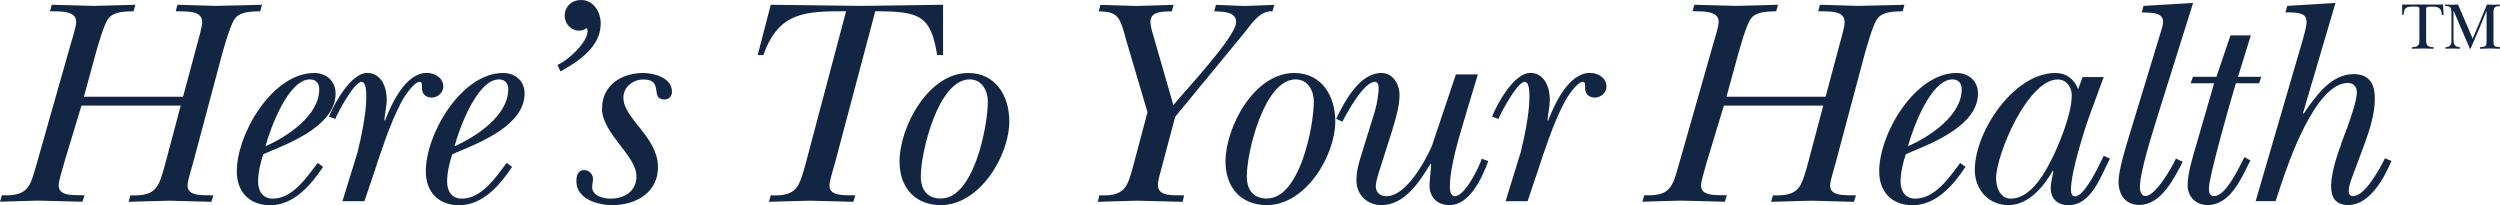 <?xml version="1.0" encoding="UTF-8"?>
<svg id="Capa_2" data-name="Capa 2" xmlns="http://www.w3.org/2000/svg" viewBox="0 0 288.74 23.69">
  <defs>
    <style>
      .cls-1 {
        fill: #122644;
      }
    </style>
  </defs>
  <g id="Textos">
    <path class="cls-1" d="M287.98,1.83c0-.29,0-.69.08-.86.11-.25.42-.26.66-.26v-.19c-.27.01-.52.02-.76.03-.24,0-.49-.02-.72-.03l-1.65,3.95-1.7-3.95c-.24.01-.47.02-.71.03-.26,0-.52-.02-.78-.03v.18c.25,0,.56,0,.66.26.04.1.07.3.07.5v3.29c0,.35-.11.7-.69.7v.18c.27,0,.54-.02.81-.03.29,0,.57.02.86.03v-.18c-.62-.03-.74-.35-.74-.95V1.26h.02l1.87,4.37h.08c.32-.74.64-1.48.96-2.22l.88-2.15h.01v3.36c0,.73-.02.77-.76.83v.18c.39,0,.78-.02,1.16-.03.38,0,.76.02,1.16.03v-.18c-.74-.06-.76-.1-.76-.83V1.83ZM282.17.52h-4.73v1.2h.17c.03-.92.4-.96,1.17-.96.31,0,.65-.02.65.21v3.66c0,.57-.11.79-.86.82v.18c.42,0,.82-.02,1.22-.03.42,0,.86.02,1.28.03v-.18c-.75-.03-.86-.25-.86-.82V.98c0-.25.46-.21.75-.21.72,0,1.02.2,1.06.96h.21l-.07-1.2ZM270.4,16.64c-.34.93-1.13,3.09-1.17,4.78,0,1.27.41,2.26,1.99,2.26,2.47,0,4.13-3.09,4.99-5.09l-.76-.31c-.55,1.14-2.3,4.37-3.68,4.37-1,0-.21-1.89-.1-2.2l1.51-4.06c.52-1.41,1.1-3.3,1.1-4.88.04-1.65-.51-2.95-2.44-2.95-2.68,0-4.44,2.64-5.78,4.57l-.07-.07,3.75-12.72-5.57.34-.21.75h.52c.79.04,1.92,0,1.92,1.1,0,.52-.27,1.41-.41,1.96l-5.47,18.74h2.3l.59-1.78c.86-2.61,4.02-11.87,7.77-11.87.62,0,1.03.45,1.03,1.07,0,1-.79,3.17-1.14,4.16l-.69,1.82ZM257.61,4.09l-1.62,4.78h-2.71l-.27.75h2.71l-1.96,6.77c-.41,1.41-1.1,3.54-1.1,4.99,0,1.34.96,2.3,2.3,2.3,2.68,0,3.95-3.19,4.95-5.15l-.69-.38c-.59,1.1-2.1,4.5-3.51,4.5-.52,0-.59-.45-.59-.93,0-1.24,2.34-9.53,2.85-11.21l.27-.89h2.68l.24-.75h-2.68l1.48-4.78h-2.37ZM253.31.34l-5.74.34-.21.75c.79.07,2.47-.14,2.47,1.1,0,.38-.24,1.07-.34,1.41l-3.51,11.52c-.41,1.31-1.3,4.23-1.3,5.5,0,1.51.79,2.71,2.4,2.71,2.54,0,4.02-3.09,5.02-4.98l-.79-.38c-.45,1.03-2.37,4.33-3.51,4.33-.51,0-.65-.59-.65-1,0-1.86,1.48-6.36,2.06-8.29l4.09-13.03ZM240.01,10.28c-.45-1.14-1.34-1.85-2.61-1.85-4.82,0-9.32,6.77-9.32,11.21,0,2.23,1.58,4.05,3.88,4.05s4.06-2.09,5.13-3.98l.07.07c-.1.62-.31,1.27-.31,1.96,0,1.24.82,1.96,2.06,1.96,2.65,0,3.75-3.4,4.78-5.39l-.72-.31c-.51,1.03-2.17,4.68-3.33,4.68-.41,0-.45-.52-.45-.82,0-2.03,1.62-7.12,2.27-8.87l1.51-4.09h-2.44l-.52,1.41ZM237.67,9.18c1,0,1.61.9,1.61,1.82,0,1.96-1.17,4.92-1.99,6.71-.93,1.96-2.61,5.23-5.06,5.23-1.21,0-1.69-1.31-1.69-2.34,0-2.78,3.68-11.42,7.12-11.42M220.37,16.88c.55-2.06,2.62-7.71,5.13-7.71.69,0,1.07.45,1.07,1.14,0,3.06-3.75,5.5-6.19,6.57M226.4,18.81c-1.24,1.65-2.89,4.13-5.2,4.13-1.17,0-1.69-.89-1.69-1.96s.28-2.17.59-3.16l.55-.24c2.75-1.14,7.8-3.17,7.8-6.78,0-1.44-1.06-2.37-2.47-2.37-4.82,0-8.94,7.01-8.94,11.35,0,2.37,1.44,3.92,3.85,3.92,2.75,0,4.72-2.33,6.12-4.43l-.62-.45ZM199.13,12.2h11.45l-1.82,6.85c-.72,2.54-.96,3.64-3.99,3.51l-.21.75c1.58-.04,3.13-.1,4.71-.13,1.62.03,3.23.1,4.85.13l.24-.75c-1.2-.04-2.99.17-2.99-1.14,0-.55.52-2.1.65-2.65l3.37-12.62c.24-.82.93-3.34,1.44-3.99.62-.86,1.96-.82,2.92-.86l.21-.75c-1.79.04-3.54.1-5.33.13-1.48-.03-2.96-.1-4.43-.13l-.21.75c1.24.04,3.06-.14,3.06,1.27,0,.55-.45,2.03-.59,2.58l-1.61,6.02h-11.45l1.38-5.02c.24-.82.93-3.34,1.44-3.99.62-.86,1.96-.82,2.92-.86l.21-.75c-1.62.04-3.2.1-4.81.13-1.62-.03-3.23-.1-4.85-.13l-.21.75c.82.04,3.02-.17,3.02,1.2,0,.59-.48,2.06-.65,2.65l-3.96,13.89c-.72,2.54-.96,3.64-3.99,3.51l-.21.75c1.48-.04,2.92-.1,4.4-.13,1.72.03,3.41.1,5.12.13l.24-.75c-1.2-.04-2.99.17-2.99-1.14,0-.55.52-2.1.65-2.65l1.99-6.57ZM173.06,13.75c.31-.79,2.2-4.3,3.03-4.3.62,0,.55,1.58.55,1.89,0,1.72-.58,4.54-1,6.23l-1.75,5.67h2.54l1.1-3.26c.86-2.61,1.85-5.68,3.13-8.12.27-.55,1.45-2.41,2.17-2.41.31,0,.24.52.24.72,0,.69.48,1.1,1.13,1.1.72,0,1.34-.59,1.34-1.27,0-1.03-1-1.58-1.92-1.58-2.44,0-4.09,3.61-4.82,5.53l-.07-.07c.07-.76.24-1.51.27-2.27.03-1.38-.55-3.19-2.27-3.19-1.82,0-3.78,3.47-4.4,5.05l.72.27ZM160.82,14.96c.38-1.2.82-2.75.82-3.99s-.76-2.54-2.09-2.54c-2.54,0-4.26,3.3-5.23,5.29l.72.34c.52-1.03,2.48-4.61,3.75-4.61.62,0,.41,1.14.38,1.48-.14,1.51-.79,3.17-1.24,4.68l-.62,2.03c-.35,1.1-.65,2.03-.65,3.2,0,1.68,1.27,2.85,2.88,2.85,2.72,0,4.44-2.75,5.68-4.78l.07.07c-.07.69-.1,1.41-.17,2.1-.14,1.48.69,2.61,2.3,2.61,2.34,0,3.78-3.19,4.47-5.09l-.76-.27c-.31,1.03-1.96,4.33-3.09,4.33-.48,0-.59-.65-.59-1,0-2.61,1.2-6.19,1.93-8.74l1.31-4.33h-2.54l-2.78,8.29c-.79,1.79-2.99,5.78-5.23,5.78-.72,0-1.24-.41-1.24-1.14,0-.55.31-1.51.48-2.03l1.45-4.54ZM146.34,22.93c-1.62,0-2.34-1.03-2.34-2.58,0-2.82,2.03-11.18,5.64-11.18,1.41,0,2.1,1.31,2.1,2.54,0,2.89-1.62,11.21-5.4,11.21M146.31,23.69c4.47,0,7.91-5.67,7.91-9.69,0-2.89-1.55-5.57-4.74-5.57-4.64,0-7.94,6.26-7.94,10.24,0,2.96,1.78,5.02,4.78,5.02M130.91,19.05c-.69,2.54-.93,3.64-3.95,3.51l-.17.75c1.51-.04,3.03-.1,4.54-.13,1.75.03,3.51.1,5.26.13l.17-.75c-1.2-.04-3.03.2-3.03-1.2,0-.34.17-1.07.35-1.68l1.65-6.19,8.04-9.77c.79-1,1.75-2.51,3.2-2.41l.21-.75c-1.17.04-2.3.1-3.47.13-1.1-.03-2.17-.1-3.27-.13l-.21.75c.86.04,2.54-.03,2.54,1.24,0,1.68-5.95,7.98-7.25,9.59l-2.51-8.7c-.1-.38-.14-.72-.14-.96,0-1.24,1.62-1.14,2.47-1.17l.21-.75c-1.44.04-2.89.1-4.33.13-1.37-.03-2.75-.1-4.12-.13l-.21.75c.86.04,1.72.04,2.27.79.41.59.69,1.72.86,2.37l2.51,8.49-1.62,6.09ZM108.69,22.93c-1.62,0-2.34-1.03-2.34-2.58,0-2.82,2.03-11.18,5.64-11.18,1.41,0,2.1,1.31,2.1,2.54,0,2.89-1.62,11.21-5.4,11.21M108.66,23.69c4.47,0,7.91-5.67,7.91-9.69,0-2.89-1.55-5.57-4.74-5.57-4.64,0-7.94,6.26-7.94,10.24,0,2.96,1.78,5.02,4.78,5.02M101.09,1.3c5.19,0,6.4.52,7.15,5.06h.68V.55c-3.16.04-6.36.1-9.52.13-3.47-.03-6.91-.1-10.38-.13l-1.51,5.81h.65c1.79-4.99,4.81-5.06,9.56-5.06l-4.71,17.75c-.72,2.54-.96,3.64-3.99,3.51l-.21.75c1.58-.04,3.16-.1,4.75-.13,1.72.03,3.44.1,4.99.13l.24-.75c-1.2-.04-2.99.17-2.99-1.14,0-.55.51-2.1.65-2.65l4.64-17.47ZM69.52,12.48c0,2.96,3.99,5.47,3.99,7.88,0,1.72-1.38,2.58-2.99,2.58-.82,0-2.13-.31-2.13-1.34,0-.31.1-.62.1-.93,0-.58-.48-1.03-1.03-1.03-.69,0-.89.62-.89,1.27,0,2.1,2.47,2.78,4.16,2.78,2.79,0,5.33-1.51,5.26-4.5-.07-3.41-3.99-5.5-3.99-7.91,0-1.27,1.14-2.1,2.31-2.1,2.44,0,.69,2.31,2.44,2.31.52,0,.86-.38.86-.9,0-1.61-2.06-2.16-3.33-2.16-2.48,0-4.74,1.41-4.74,4.05M64.74,8.25c2.1-1.17,4.64-2.85,4.64-5.53,0-1.34-.82-2.72-2.27-2.72-1.07,0-1.89.76-1.89,1.82,0,.96.76,1.72,1.68,1.72.34,0,.62-.14.89-.31.04.1.07.24.07.38,0,1.27-2.23,3.37-3.47,3.88l.34.76ZM52.5,16.88c.55-2.06,2.62-7.71,5.13-7.71.69,0,1.07.45,1.07,1.14,0,3.06-3.75,5.5-6.19,6.57M58.52,18.81c-1.24,1.65-2.89,4.13-5.19,4.13-1.17,0-1.69-.89-1.69-1.96s.27-2.17.59-3.16l.55-.24c2.75-1.14,7.81-3.17,7.81-6.78,0-1.44-1.06-2.37-2.47-2.37-4.82,0-8.94,7.01-8.94,11.35,0,2.37,1.44,3.92,3.85,3.92,2.75,0,4.71-2.33,6.12-4.43l-.62-.45ZM38.72,13.75c.31-.79,2.2-4.3,3.03-4.3.62,0,.55,1.58.55,1.89,0,1.72-.58,4.54-1,6.23l-1.75,5.67h2.54l1.1-3.26c.86-2.61,1.85-5.68,3.13-8.12.27-.55,1.45-2.41,2.17-2.41.31,0,.24.52.24.72,0,.69.48,1.1,1.13,1.1.72,0,1.34-.59,1.34-1.27,0-1.03-1-1.58-1.92-1.58-2.44,0-4.09,3.61-4.82,5.53l-.07-.07c.07-.76.24-1.51.28-2.27.03-1.38-.55-3.19-2.27-3.19-1.82,0-3.78,3.47-4.4,5.05l.72.27ZM30.67,16.88c.55-2.06,2.62-7.71,5.13-7.71.69,0,1.07.45,1.07,1.14,0,3.06-3.75,5.5-6.19,6.57M36.69,18.81c-1.24,1.65-2.89,4.13-5.19,4.13-1.17,0-1.69-.89-1.69-1.96s.27-2.17.59-3.16l.55-.24c2.75-1.14,7.81-3.17,7.81-6.78,0-1.44-1.06-2.37-2.47-2.37-4.82,0-8.94,7.01-8.94,11.35,0,2.37,1.44,3.92,3.85,3.92,2.75,0,4.71-2.33,6.12-4.43l-.62-.45ZM9.42,12.2h11.45l-1.82,6.85c-.72,2.54-.96,3.64-3.99,3.51l-.21.75c1.58-.04,3.13-.1,4.71-.13,1.62.03,3.23.1,4.85.13l.24-.75c-1.2-.04-2.99.17-2.99-1.14,0-.55.51-2.1.65-2.65l3.37-12.62c.24-.82.93-3.34,1.45-3.99.62-.86,1.96-.82,2.92-.86l.21-.75c-1.79.04-3.54.1-5.33.13-1.48-.03-2.96-.1-4.43-.13l-.21.75c1.24.04,3.06-.14,3.06,1.27,0,.55-.45,2.03-.59,2.58l-1.62,6.02h-11.45l1.37-5.02c.24-.82.93-3.34,1.45-3.99.62-.86,1.96-.82,2.92-.86l.21-.75c-1.62.04-3.2.1-4.81.13-1.62-.03-3.23-.1-4.85-.13l-.21.75c.82.04,3.03-.17,3.03,1.2,0,.59-.48,2.06-.65,2.65l-3.95,13.89c-.72,2.54-.96,3.64-3.99,3.51l-.21.75c1.48-.04,2.92-.1,4.4-.13,1.72.03,3.4.1,5.12.13l.24-.75c-1.2-.04-2.99.17-2.99-1.14,0-.55.52-2.1.65-2.65l1.99-6.57Z"/>
  </g>
</svg>